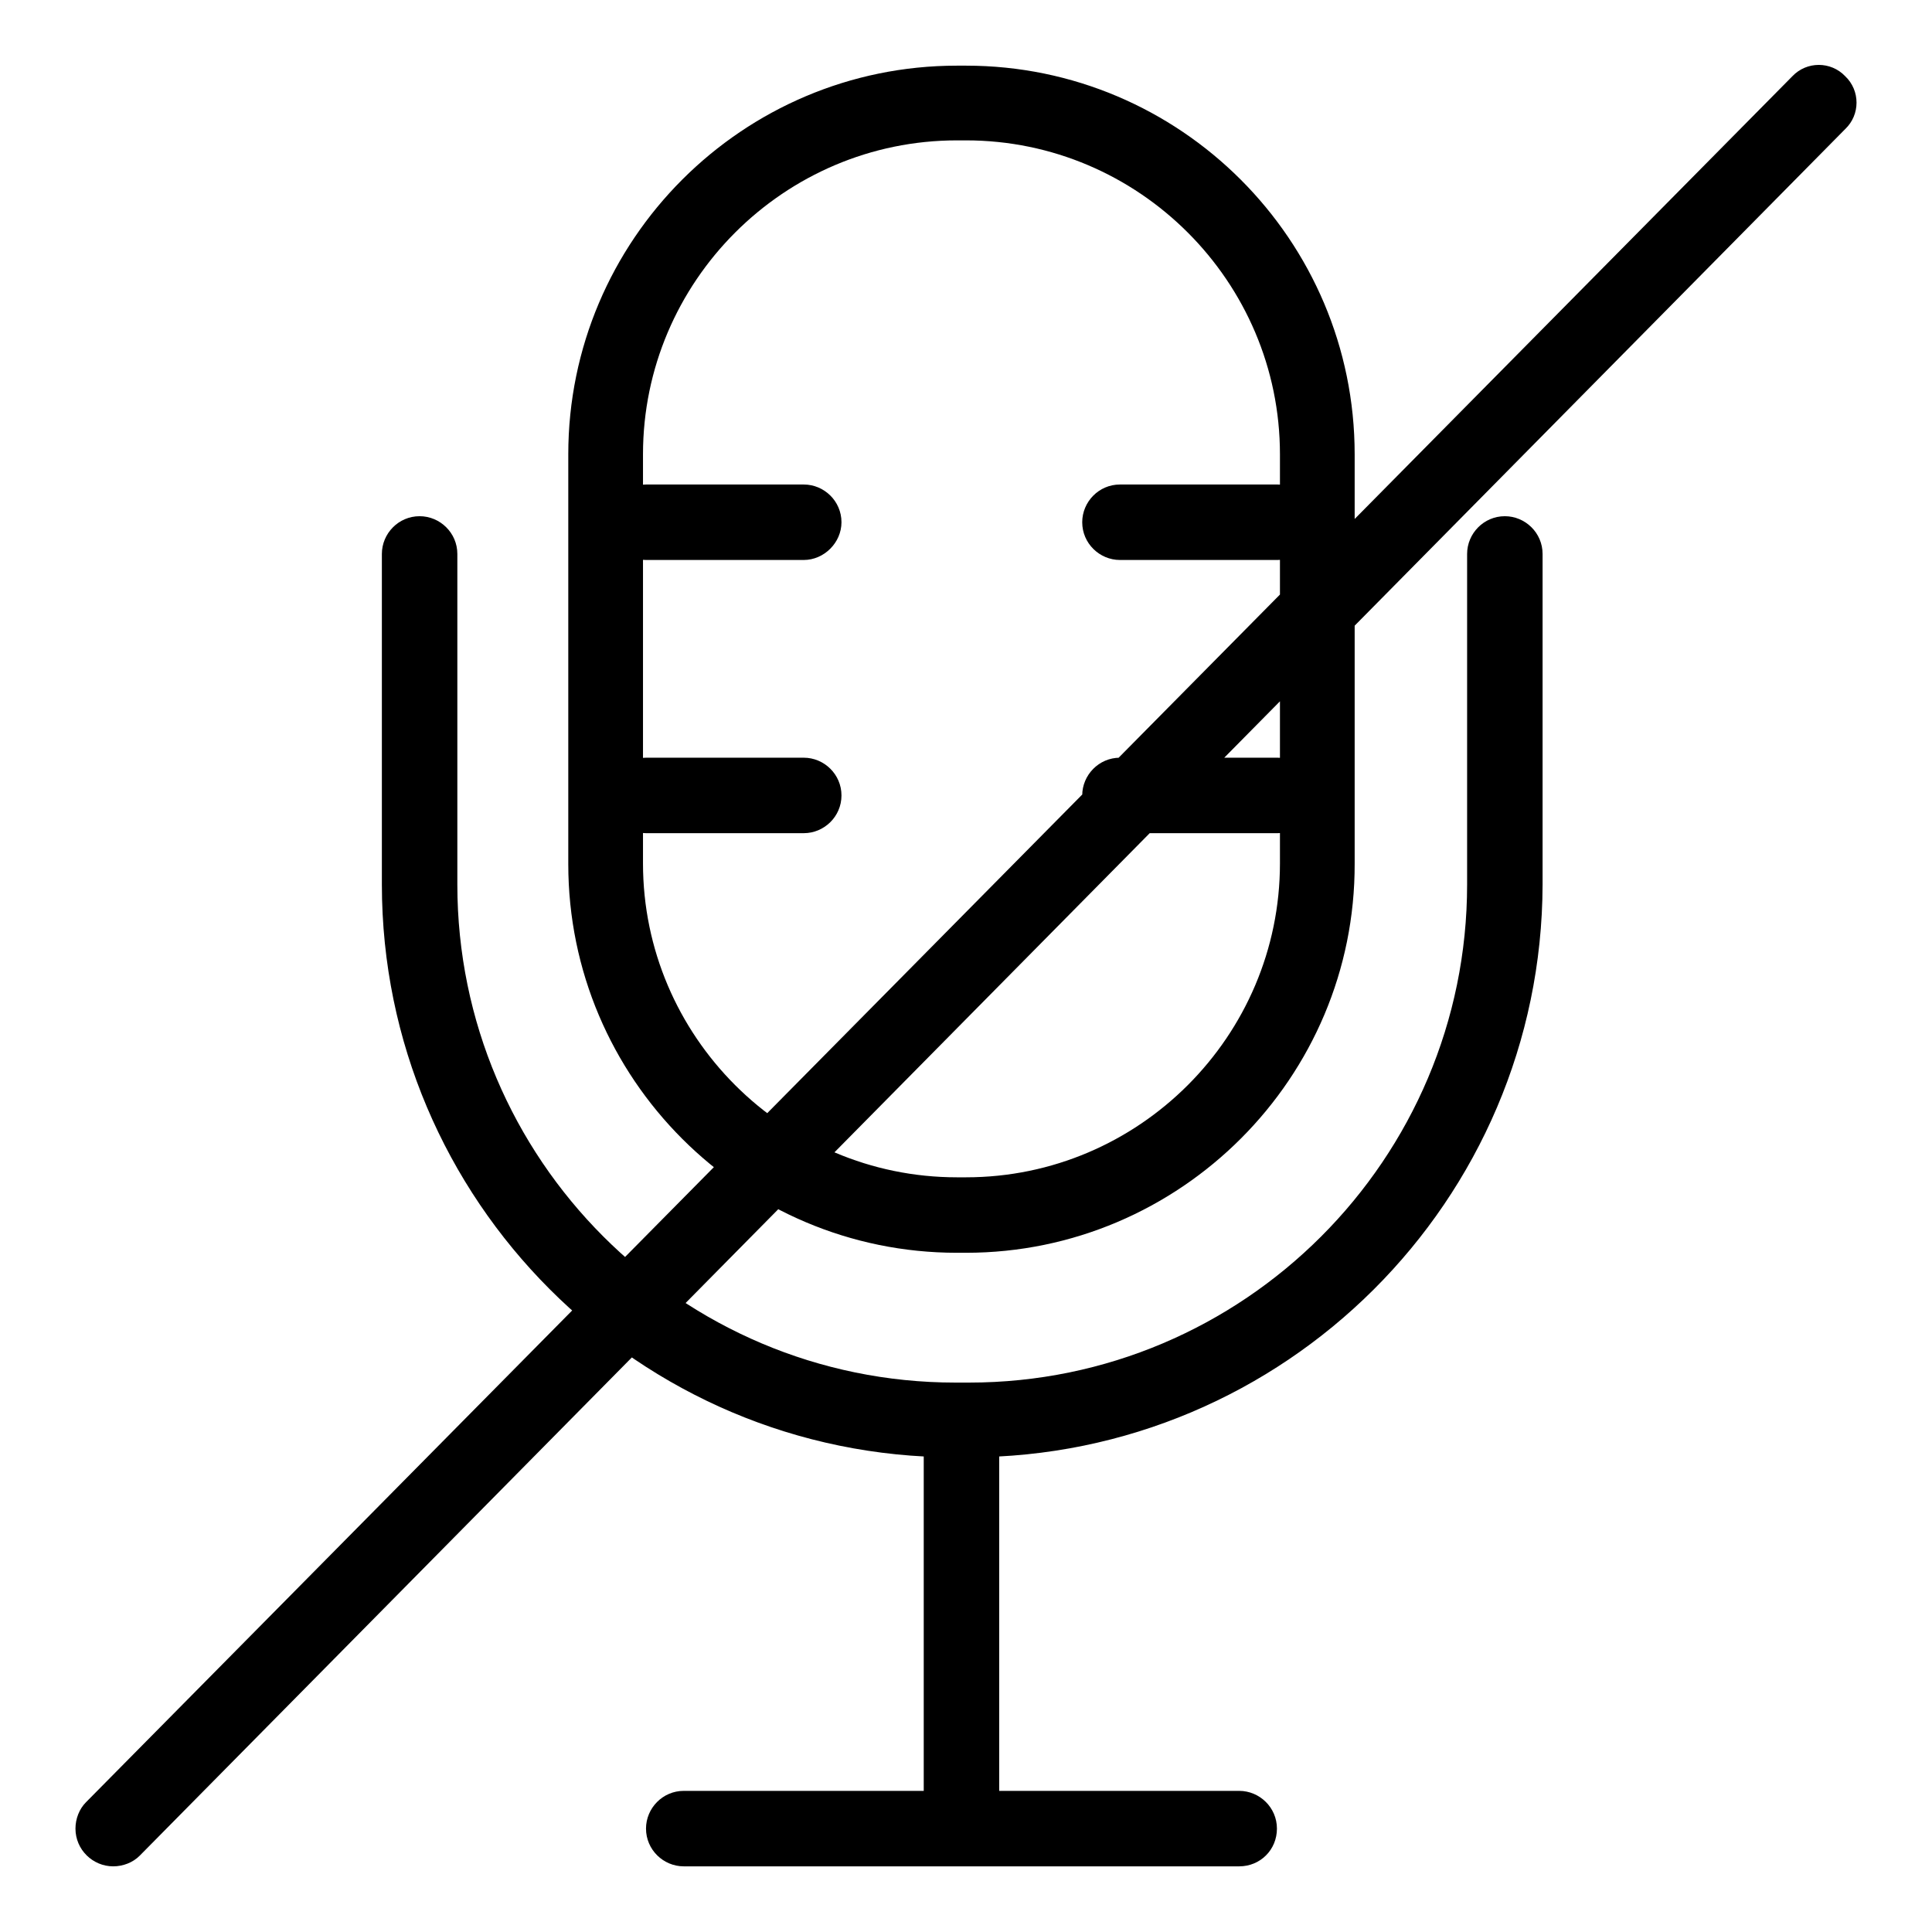 <?xml version="1.0" encoding="utf-8"?>
<!-- Svg Vector Icons : http://www.onlinewebfonts.com/icon -->
<!DOCTYPE svg PUBLIC "-//W3C//DTD SVG 1.1//EN" "http://www.w3.org/Graphics/SVG/1.1/DTD/svg11.dtd">
<svg version="1.1" xmlns="http://www.w3.org/2000/svg" xmlns:xlink="http://www.w3.org/1999/xlink" x="0px" y="0px" viewBox="0 0 256 256" enable-background="new 0 0 256 256" xml:space="preserve">
<g> <path fill="#000000" d="M128,166h-1.2c-28.4,0-51.5-23.1-51.5-51.5V60.2c0-28.4,23.1-51.5,51.5-51.5h1.2 c28.4,0,51.5,23.1,51.5,51.5v54.2C179.6,142.8,156.4,166,128,166L128,166z M126.8,18.6c-22.9,0-41.6,18.7-41.6,41.6v54.2 c0,22.9,18.7,41.6,41.6,41.6h1.2c22.9,0,41.6-18.7,41.6-41.6l0-54.2c0-22.9-18.7-41.6-41.6-41.6H126.8z M128.3,193.1h-1.8 c-41.9,0-75.9-34.1-75.9-75.9V73.4c0-2.7,2.2-5,5-5c2.7,0,5,2.2,5,5v43.8c0,36.4,29.6,66,66,66h1.8c36.4,0,66-29.6,66-66V73.4 c0-2.7,2.2-5,5-5c2.7,0,5,2.2,5,5v43.8C204.3,159.1,170.2,193.1,128.3,193.1z M127.4,247.3c-2.7,0-5-2.2-5-5v-50.8c0-2.7,2.2-5,5-5 c2.7,0,5,2.2,5,5v50.8C132.4,245.1,130.2,247.3,127.4,247.3z M164.2,247.3H90.6c-2.7,0-5-2.2-5-5c0-2.7,2.2-5,5-5h73.6 c2.7,0,5,2.2,5,5C169.2,245.1,167,247.3,164.2,247.3L164.2,247.3z M106.5,74.2H85.6c-2.7,0-5-2.2-5-5c0-2.7,2.2-5,5-5h20.9 c2.7,0,5,2.2,5,5C111.5,71.9,109.2,74.2,106.5,74.2z M106.5,110.4H85.6c-2.7,0-5-2.2-5-5c0-2.7,2.2-5,5-5h20.9c2.7,0,5,2.2,5,5 C111.5,108.2,109.2,110.4,106.5,110.4z M169.3,74.2h-20.9c-2.7,0-5-2.2-5-5c0-2.7,2.2-5,5-5h20.9c2.7,0,5,2.2,5,5 C174.3,71.9,172,74.2,169.3,74.2z M169.3,110.4h-20.9c-2.7,0-5-2.2-5-5c0-2.7,2.2-5,5-5c0,0,0,0,0,0h20.9c2.7,0,5,2.2,5,5 C174.3,108.2,172.1,110.4,169.3,110.4C169.3,110.4,169.3,110.4,169.3,110.4z M15,247.3c-2.7,0-5-2.2-5-5c0-1.3,0.5-2.6,1.4-3.5 L237.5,10.1c1.9-2,5.1-2,7,0c2,1.9,2,5.1,0,7l0,0L18.5,245.9C17.6,246.8,16.3,247.3,15,247.3z"/></g>
</svg>